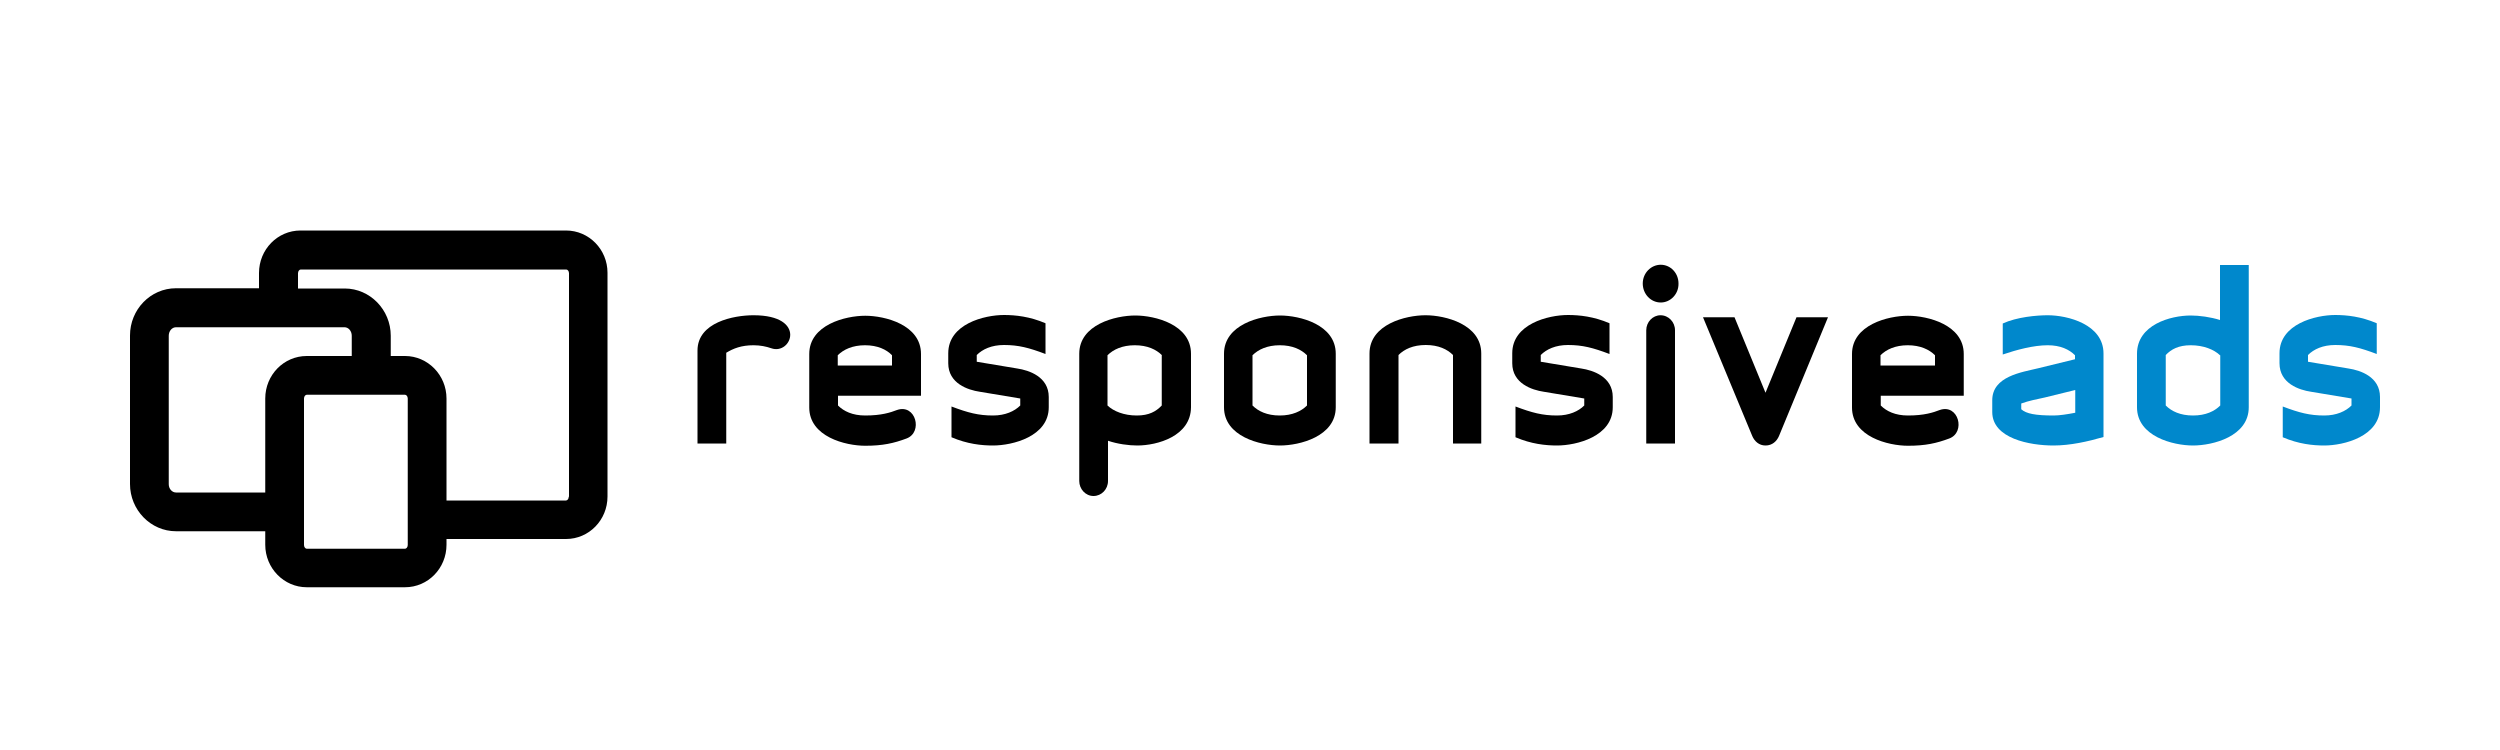 <?xml version="1.0" encoding="UTF-8"?> <svg xmlns="http://www.w3.org/2000/svg" xmlns:xlink="http://www.w3.org/1999/xlink" version="1.1" x="0px" y="0px" viewBox="0 0 1000 300" style="enable-background:new 0 0 1000 300;" xml:space="preserve"> <style type="text/css"> .st0{display:none;} .st1{display:inline;} .st2{fill:none;} .st3{fill:#0088CC;} .st4{fill:#000000;} </style> <g id="Layer_1" class="st0"> <g class="st1"> <g> <g> <path class="st2" d="M226.4,107.7H120.2c-0.5,0-1.1,0.6-1.1,1.5v6.1h18.7c10.2,0,18.4,8.5,18.4,18.9v8.1h5.7 c9.2,0,16.6,7.6,16.6,17v40.8h47.8c0.5,0,1.1-0.6,1.1-1.5v-89.5C227.5,108.3,226.9,107.7,226.4,107.7z"></path> <path d="M226.4,92.2H120.2c-9.2,0-16.6,7.6-16.6,17v6.1H70.4c-10.2,0-18.4,8.5-18.4,18.9v59.4c0,10.4,8.3,18.9,18.4,18.9h35.7 v5.4c0,9.4,7.5,17,16.6,17H162c9.2,0,16.6-7.6,16.6-17v-2.3h47.8c9.2,0,16.6-7.6,16.6-17v-89.5C243,99.8,235.6,92.2,226.4,92.2z M162,219.5h-39.3c-0.5,0-1.1-0.6-1.1-1.5v-58.6c0-0.9,0.6-1.5,1.1-1.5H162c0.5,0,1.1,0.6,1.1,1.5V218 C163.1,218.9,162.5,219.5,162,219.5z M67.5,193.7v-59.4c0-1.9,1.3-3.4,2.9-3.4h67.4c1.6,0,2.9,1.5,2.9,3.4v8.1h-18 c-9.2,0-16.6,7.6-16.6,17V197H70.4C68.8,197,67.5,195.5,67.5,193.7z M227.5,198.7c0,0.9-0.6,1.5-1.1,1.5h-47.8v-40.8 c0-9.4-7.5-17-16.6-17h-5.7v-8.1c0-10.4-8.3-18.9-18.4-18.9h-18.7v-6.1c0-0.9,0.6-1.5,1.1-1.5h106.2c0.5,0,1.1,0.6,1.1,1.5 V198.7z"></path> </g> <g> <path d="M301.4,138.1c-4.9,0-8.1,1.3-10.9,3v36.3H279v-37.2c0-11.3,14.5-14.1,22.4-14.1c21.6,0,15.2,16.1,7.1,13.2 C306.5,138.6,304.1,138.1,301.4,138.1z"></path> <path d="M335.2,158.1v4.1c2.3,2.3,5.8,4,10.9,4c6.5,0,10.1-1.2,12.7-2.2c7.5-2.6,10.5,8.9,3.8,11.4c-5.1,1.9-9.5,2.9-16.5,2.9 c-7.9,0-22.4-3.6-22.4-15.3v-21.4c0-11.7,14.5-15.3,22.4-15.3s22.3,3.6,22.3,15.3v16.7H335.2z M346,138.1c-5,0-8.6,1.7-10.9,4 v4.1h21.7v-4.1C354.6,139.8,351,138.1,346,138.1z"></path> <path d="M397.2,178.2c-4.6,0-10.3-0.6-16.6-3.3v-12.3c6.6,2.5,10.8,3.6,16.6,3.6c4.9,0,8.6-1.7,10.9-4v-2.8l-16.2-2.7 c-4.7-0.7-12.6-3.3-12.6-11.4v-4c0-11.7,14.4-15.3,22.3-15.3c4.6,0,10.3,0.6,16.6,3.3v12.3c-6.6-2.5-10.8-3.6-16.6-3.6 c-5,0-8.6,1.7-10.9,4v2.7l16.2,2.7c4.7,0.7,12.6,3.3,12.6,11.4v4.1C419.5,174.6,405,178.2,397.2,178.2z"></path> <path d="M454.9,178.2c-3.4,0-7.9-0.6-11.7-1.9v16.1c0,3.3-2.6,6-5.8,6c-3.2,0-5.7-2.8-5.7-6v-50.9c0-11.7,14.5-15.3,22.4-15.3 c7.9,0,22.3,3.6,22.3,15.3v21.4C476.3,174.5,462.9,178.2,454.9,178.2z M464.8,142.1c-2.3-2.3-5.8-4-10.9-4c-5,0-8.6,1.7-10.9,4 v20.1c2.4,2.3,6.6,4,11.7,4c4.9,0,7.7-1.6,10-4V142.1z"></path> <path d="M512,178.2c-7.9,0-22.4-3.6-22.4-15.3v-21.4c0-11.7,14.5-15.3,22.4-15.3c7.9,0,22.3,3.6,22.3,15.3v21.4 C534.3,174.6,519.8,178.2,512,178.2z M522.8,142.1c-2.3-2.3-5.8-4-10.9-4c-5,0-8.6,1.7-10.9,4v20.1c2.3,2.3,5.8,4,10.9,4 c5,0,8.6-1.7,10.9-4V142.1z"></path> <path d="M581.2,177.4v-35.4c-2.3-2.3-5.8-4-10.9-4s-8.6,1.7-10.9,4v35.4h-11.6v-36c0-11.7,14.5-15.3,22.4-15.3 s22.3,3.6,22.3,15.3v36H581.2z"></path> <path d="M622.8,178.2c-4.6,0-10.3-0.6-16.6-3.3v-12.3c6.6,2.5,10.8,3.6,16.6,3.6c4.9,0,8.6-1.7,10.9-4v-2.8l-16.2-2.7 c-4.7-0.7-12.6-3.3-12.6-11.4v-4c0-11.7,14.4-15.3,22.3-15.3c4.6,0,10.3,0.6,16.6,3.3v12.3c-6.6-2.5-10.8-3.6-16.6-3.6 c-5,0-8.6,1.7-10.9,4v2.7l16.2,2.7c4.7,0.7,12.6,3.3,12.6,11.4v4.1C645.1,174.6,630.6,178.2,622.8,178.2z"></path> <path d="M664.3,121c-4,0-7.2-3.4-7.2-7.6c0-4.2,3.3-7.5,7.2-7.5c3.9,0,7.1,3.3,7.1,7.5C671.5,117.6,668.2,121,664.3,121z M658.5,177.4v-45.3c0-3.3,2.6-6,5.7-6c3.2,0,5.8,2.7,5.8,6v45.3H658.5z"></path> <path d="M711.6,174.4c-0.9,2.1-2.7,3.8-5.4,3.8c-2.6,0-4.4-1.7-5.3-3.8l-19.7-47.5h12.6l12.4,30.2l12.4-30.2h12.6L711.6,174.4z"></path> <path d="M752.3,158.1v4.1c2.3,2.3,5.8,4,10.9,4c6.5,0,10.1-1.2,12.7-2.2c7.5-2.6,10.5,8.9,3.8,11.4c-5.1,1.9-9.5,2.9-16.5,2.9 c-7.9,0-22.4-3.6-22.4-15.3v-21.4c0-11.7,14.5-15.3,22.4-15.3c7.9,0,22.3,3.6,22.3,15.3v16.7H752.3z M763.1,138.1 c-5,0-8.6,1.7-10.9,4v4.1H774v-4.1C771.7,139.8,768.1,138.1,763.1,138.1z"></path> <path class="st3" d="M821.4,178.2c-9.5,0-24.5-2.8-24.5-13.4v-4.7c0-9.6,11.8-11.2,18.4-12.8l14.7-3.6v-1.6 c-2.3-2.3-5.8-4-10.9-4c-5.7,0-12.4,1.8-18,3.7v-12.4c5.6-2.6,13.6-3.3,18-3.3c7.9,0,22.3,3.6,22.3,15.3v33.4 C835.2,176.6,828.1,178.2,821.4,178.2z M830.1,156l-12.2,3c-3.2,0.7-6.4,1.3-9.4,2.4v2.3c2,1.8,5.7,2.5,13,2.5 c2.3,0,5.5-0.5,8.6-1.1V156z"></path> <path class="st3" d="M877.2,178.2c-7.9,0-22.4-3.6-22.4-15.3v-21.4c0-11.6,13.4-15.3,21.5-15.3c3.4,0,7.9,0.6,11.7,1.8v-22h11.5 v56.9C899.5,174.6,885.1,178.2,877.2,178.2z M888,142.1c-2.4-2.3-6.6-4-11.7-4c-4.9,0-7.8,1.6-10,3.9v20.2c2.3,2.3,5.8,4,10.9,4 s8.6-1.7,10.9-4V142.1z"></path> <path class="st3" d="M929.7,178.2c-4.6,0-10.3-0.6-16.6-3.3v-12.3c6.6,2.5,10.8,3.6,16.6,3.6c4.9,0,8.6-1.7,10.9-4v-2.8 l-16.2-2.7c-4.7-0.7-12.6-3.3-12.6-11.4v-4c0-11.7,14.4-15.3,22.3-15.3c4.6,0,10.3,0.6,16.6,3.3v12.3 c-6.6-2.5-10.8-3.6-16.6-3.6c-5,0-8.6,1.7-10.9,4v2.7l16.2,2.7c4.7,0.7,12.6,3.3,12.6,11.4v4.1 C952,174.6,937.5,178.2,929.7,178.2z"></path> </g> </g> </g> </g> <g id="Layer_1_copy"> <g> <g> <g> <path class="st2" d="M226.4,107.7H120.2c-0.5,0-1.1,0.6-1.1,1.5v6.1h18.7c10.2,0,18.4,8.5,18.4,18.9v8.1h5.7 c9.2,0,16.6,7.6,16.6,17v40.8h47.8c0.5,0,1.1-0.6,1.1-1.5v-89.5C227.5,108.3,226.9,107.7,226.4,107.7z"></path> <path class="st4" d="M226.4,92.2H120.2c-9.2,0-16.6,7.6-16.6,17v6.1H70.4c-10.2,0-18.4,8.5-18.4,18.9v59.4 c0,10.4,8.3,18.9,18.4,18.9h35.7v5.4c0,9.4,7.5,17,16.6,17H162c9.2,0,16.6-7.6,16.6-17v-2.3h47.8c9.2,0,16.6-7.6,16.6-17v-89.5 C243,99.8,235.6,92.2,226.4,92.2z M162,219.5h-39.3c-0.5,0-1.1-0.6-1.1-1.5v-58.6c0-0.9,0.6-1.5,1.1-1.5H162 c0.5,0,1.1,0.6,1.1,1.5V218C163.1,218.9,162.5,219.5,162,219.5z M67.5,193.7v-59.4c0-1.9,1.3-3.4,2.9-3.4h67.4 c1.6,0,2.9,1.5,2.9,3.4v8.1h-18c-9.2,0-16.6,7.6-16.6,17V197H70.4C68.8,197,67.5,195.5,67.5,193.7z M227.5,198.7 c0,0.9-0.6,1.5-1.1,1.5h-47.8v-40.8c0-9.4-7.5-17-16.6-17h-5.7v-8.1c0-10.4-8.3-18.9-18.4-18.9h-18.7v-6.1 c0-0.9,0.6-1.5,1.1-1.5h106.2c0.5,0,1.1,0.6,1.1,1.5V198.7z"></path> </g> <g> <path class="st4" d="M301.4,138.1c-4.9,0-8.1,1.3-10.9,3v36.3H279v-37.2c0-11.3,14.5-14.1,22.4-14.1c21.6,0,15.2,16.1,7.1,13.2 C306.5,138.6,304.1,138.1,301.4,138.1z"></path> <path class="st4" d="M335.2,158.1v4.1c2.3,2.3,5.8,4,10.9,4c6.5,0,10.1-1.2,12.7-2.2c7.5-2.6,10.5,8.9,3.8,11.4 c-5.1,1.9-9.5,2.9-16.5,2.9c-7.9,0-22.4-3.6-22.4-15.3v-21.4c0-11.7,14.5-15.3,22.4-15.3s22.3,3.6,22.3,15.3v16.7H335.2z M346,138.1c-5,0-8.6,1.7-10.9,4v4.1h21.7v-4.1C354.6,139.8,351,138.1,346,138.1z"></path> <path class="st4" d="M397.2,178.2c-4.6,0-10.3-0.6-16.6-3.3v-12.3c6.6,2.5,10.8,3.6,16.6,3.6c4.9,0,8.6-1.7,10.9-4v-2.8 l-16.2-2.7c-4.7-0.7-12.6-3.3-12.6-11.4v-4c0-11.7,14.4-15.3,22.3-15.3c4.6,0,10.3,0.6,16.6,3.3v12.3 c-6.6-2.5-10.8-3.6-16.6-3.6c-5,0-8.6,1.7-10.9,4v2.7l16.2,2.7c4.7,0.7,12.6,3.3,12.6,11.4v4.1 C419.5,174.6,405,178.2,397.2,178.2z"></path> <path class="st4" d="M454.9,178.2c-3.4,0-7.9-0.6-11.7-1.9v16.1c0,3.3-2.6,6-5.8,6c-3.2,0-5.7-2.8-5.7-6v-50.9 c0-11.7,14.5-15.3,22.4-15.3c7.9,0,22.3,3.6,22.3,15.3v21.4C476.3,174.5,462.9,178.2,454.9,178.2z M464.8,142.1 c-2.3-2.3-5.8-4-10.9-4c-5,0-8.6,1.7-10.9,4v20.1c2.4,2.3,6.6,4,11.7,4c4.9,0,7.7-1.6,10-4V142.1z"></path> <path class="st4" d="M512,178.2c-7.9,0-22.4-3.6-22.4-15.3v-21.4c0-11.7,14.5-15.3,22.4-15.3c7.9,0,22.3,3.6,22.3,15.3v21.4 C534.3,174.6,519.8,178.2,512,178.2z M522.8,142.1c-2.3-2.3-5.8-4-10.9-4c-5,0-8.6,1.7-10.9,4v20.1c2.3,2.3,5.8,4,10.9,4 c5,0,8.6-1.7,10.9-4V142.1z"></path> <path class="st4" d="M581.2,177.4v-35.4c-2.3-2.3-5.8-4-10.9-4s-8.6,1.7-10.9,4v35.4h-11.6v-36c0-11.7,14.5-15.3,22.4-15.3 s22.3,3.6,22.3,15.3v36H581.2z"></path> <path class="st4" d="M622.8,178.2c-4.6,0-10.3-0.6-16.6-3.3v-12.3c6.6,2.5,10.8,3.6,16.6,3.6c4.9,0,8.6-1.7,10.9-4v-2.8 l-16.2-2.7c-4.7-0.7-12.6-3.3-12.6-11.4v-4c0-11.7,14.4-15.3,22.3-15.3c4.6,0,10.3,0.6,16.6,3.3v12.3 c-6.6-2.5-10.8-3.6-16.6-3.6c-5,0-8.6,1.7-10.9,4v2.7l16.2,2.7c4.7,0.7,12.6,3.3,12.6,11.4v4.1 C645.1,174.6,630.6,178.2,622.8,178.2z"></path> <path class="st4" d="M664.3,121c-4,0-7.2-3.4-7.2-7.6c0-4.2,3.3-7.5,7.2-7.5c3.9,0,7.1,3.3,7.1,7.5 C671.5,117.6,668.2,121,664.3,121z M658.5,177.4v-45.3c0-3.3,2.6-6,5.7-6c3.2,0,5.8,2.7,5.8,6v45.3H658.5z"></path> <path class="st4" d="M711.6,174.4c-0.9,2.1-2.7,3.8-5.4,3.8c-2.6,0-4.4-1.7-5.3-3.8l-19.7-47.5h12.6l12.4,30.2l12.4-30.2h12.6 L711.6,174.4z"></path> <path class="st4" d="M752.3,158.1v4.1c2.3,2.3,5.8,4,10.9,4c6.5,0,10.1-1.2,12.7-2.2c7.5-2.6,10.5,8.9,3.8,11.4 c-5.1,1.9-9.5,2.9-16.5,2.9c-7.9,0-22.4-3.6-22.4-15.3v-21.4c0-11.7,14.5-15.3,22.4-15.3c7.9,0,22.3,3.6,22.3,15.3v16.7H752.3z M763.1,138.1c-5,0-8.6,1.7-10.9,4v4.1H774v-4.1C771.7,139.8,768.1,138.1,763.1,138.1z"></path> <path class="st3" d="M821.4,178.2c-9.5,0-24.5-2.8-24.5-13.4v-4.7c0-9.6,11.8-11.2,18.4-12.8l14.7-3.6v-1.6 c-2.3-2.3-5.8-4-10.9-4c-5.7,0-12.4,1.8-18,3.7v-12.4c5.6-2.6,13.6-3.3,18-3.3c7.9,0,22.3,3.6,22.3,15.3v33.4 C835.2,176.6,828.1,178.2,821.4,178.2z M830.1,156l-12.2,3c-3.2,0.7-6.4,1.3-9.4,2.4v2.3c2,1.8,5.7,2.5,13,2.5 c2.3,0,5.5-0.5,8.6-1.1V156z"></path> <path class="st3" d="M877.2,178.2c-7.9,0-22.4-3.6-22.4-15.3v-21.4c0-11.6,13.4-15.3,21.5-15.3c3.4,0,7.9,0.6,11.7,1.8v-22h11.5 v56.9C899.5,174.6,885.1,178.2,877.2,178.2z M888,142.1c-2.4-2.3-6.6-4-11.7-4c-4.9,0-7.8,1.6-10,3.9v20.2c2.3,2.3,5.8,4,10.9,4 s8.6-1.7,10.9-4V142.1z"></path> <path class="st3" d="M929.7,178.2c-4.6,0-10.3-0.6-16.6-3.3v-12.3c6.6,2.5,10.8,3.6,16.6,3.6c4.9,0,8.6-1.7,10.9-4v-2.8 l-16.2-2.7c-4.7-0.7-12.6-3.3-12.6-11.4v-4c0-11.7,14.4-15.3,22.3-15.3c4.6,0,10.3,0.6,16.6,3.3v12.3 c-6.6-2.5-10.8-3.6-16.6-3.6c-5,0-8.6,1.7-10.9,4v2.7l16.2,2.7c4.7,0.7,12.6,3.3,12.6,11.4v4.1 C952,174.6,937.5,178.2,929.7,178.2z"></path> </g> </g> </g> </g> </svg> 